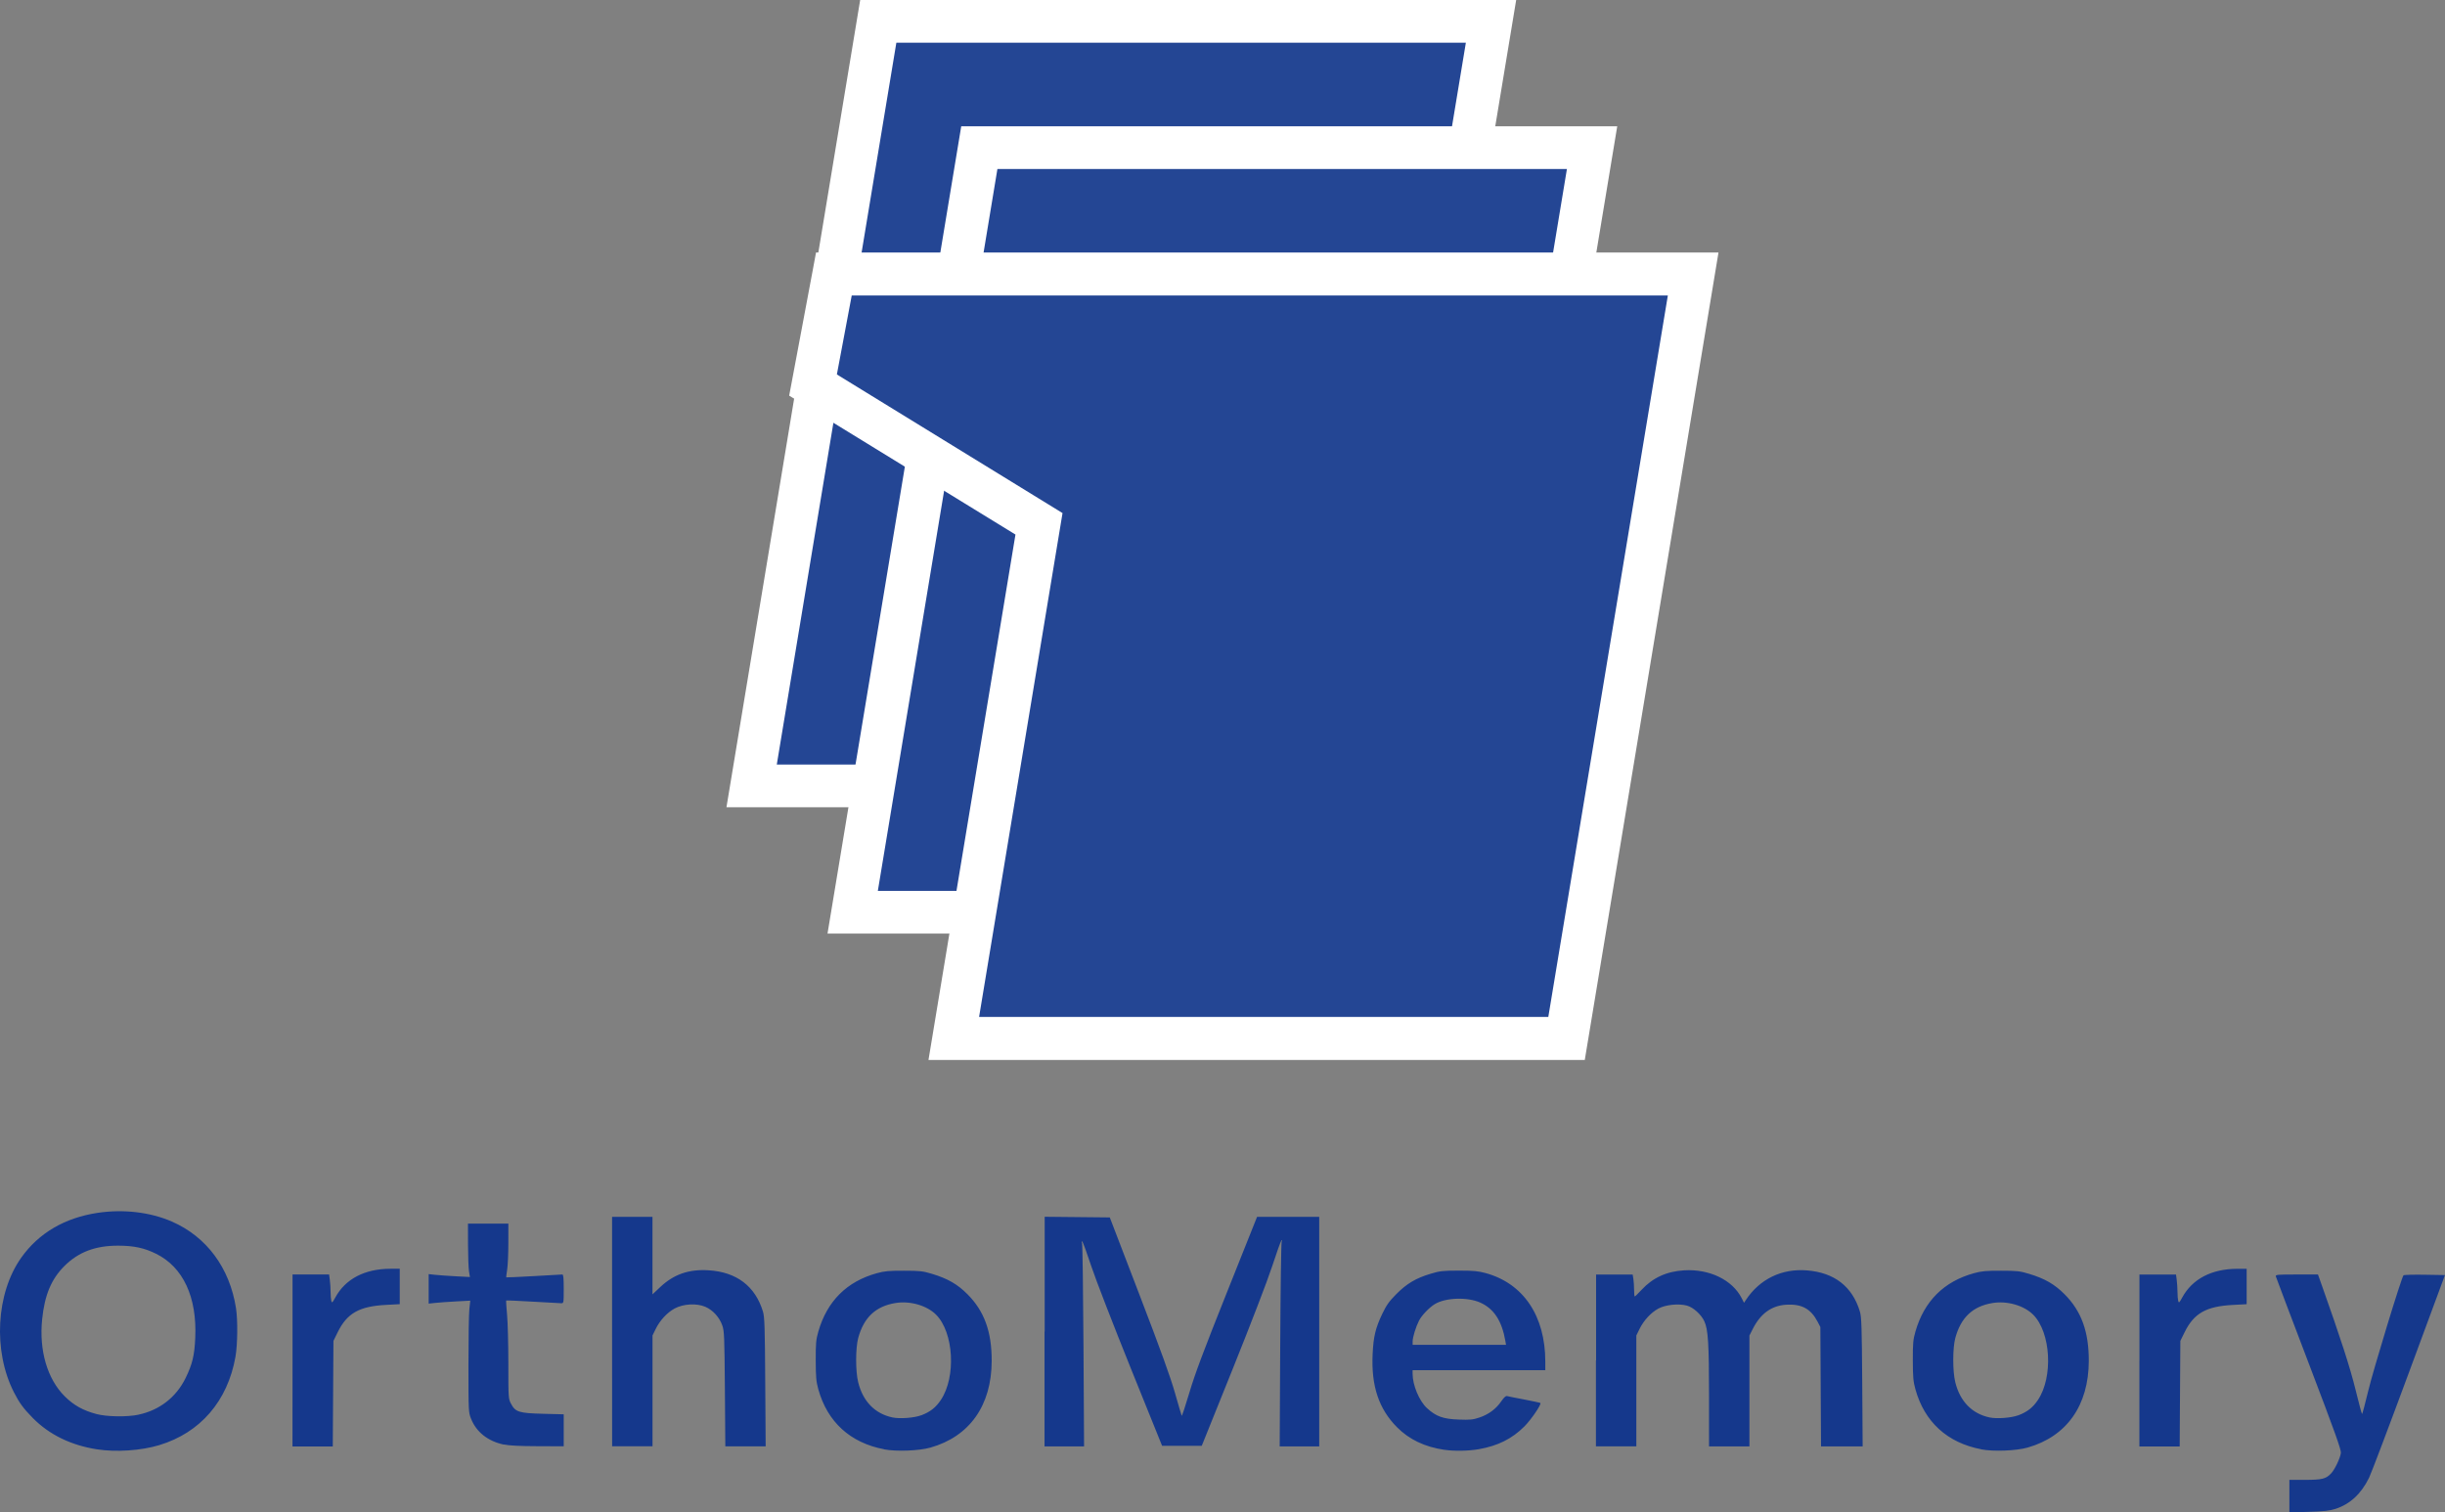 <?xml version="1.0" encoding="UTF-8" standalone="no"?>
<!-- Created with Inkscape (http://www.inkscape.org/) -->

<svg
   width="51.218mm"
   height="31.683mm"
   viewBox="0 0 51.218 31.683"
   version="1.1"
   id="svg5"
   inkscape:version="1.1.2 (0a00cf5339, 2022-02-04)"
   sodipodi:docname="orthomemory.svg"
   xmlns:inkscape="http://www.inkscape.org/namespaces/inkscape"
   xmlns:sodipodi="http://sodipodi.sourceforge.net/DTD/sodipodi-0.dtd"
   xmlns="http://www.w3.org/2000/svg"
   xmlns:svg="http://www.w3.org/2000/svg">
  <rect x="0" y="0" width="51.218" height="31.683" fill="#808080" stroke="none"/>
  <sodipodi:namedview
     id="namedview7"
     pagecolor="#ffffff"
     bordercolor="#666666"
     borderopacity="1.0"
     inkscape:pageshadow="2"
     inkscape:pageopacity="0.0"
     inkscape:pagecheckerboard="0"
     inkscape:document-units="mm"
     showgrid="false"
     fit-margin-top="0"
     fit-margin-left="0"
     fit-margin-right="0"
     fit-margin-bottom="0"
     inkscape:zoom="2.0862264"
     inkscape:cx="124.8666"
     inkscape:cy="120.55259"
     inkscape:window-width="1920"
     inkscape:window-height="1016"
     inkscape:window-x="0"
     inkscape:window-y="27"
     inkscape:window-maximized="1"
     inkscape:current-layer="layer1" />
  <defs
     id="defs2" />
  <g
     inkscape:label="Ebene 1"
     inkscape:groupmode="layer"
     id="layer1"
     transform="translate(-58.211,-77.605)">
    <path
       style="fill:#15388c;fill-opacity:1;stroke-width:0.024"
       d="m 106.169,108.946 v -0.341 h 0.327 c 0.359,0 0.439,-0.02 0.548,-0.136 0.076,-0.081 0.186,-0.31 0.204,-0.425 0.01,-0.064 -0.123,-0.436 -0.669,-1.868 -0.375,-0.984 -0.687,-1.807 -0.693,-1.831 -0.011,-0.039 0.021,-0.042 0.435,-0.042 h 0.447 l 0.075,0.211 c 0.395,1.111 0.6,1.744 0.711,2.199 0.069,0.282 0.131,0.513 0.138,0.513 0.007,9e-5 0.065,-0.22 0.13,-0.489 0.107,-0.445 0.695,-2.373 0.738,-2.417 0.01,-0.01 0.209,-0.016 0.443,-0.012 l 0.425,0.007 -0.756,2.045 c -0.416,1.125 -0.791,2.115 -0.833,2.2 -0.166,0.338 -0.399,0.554 -0.703,0.652 -0.124,0.04 -0.241,0.053 -0.562,0.063 l -0.405,0.012 z m -45.929,-0.981 c -0.544,-0.085 -1,-0.308 -1.344,-0.658 -0.196,-0.199 -0.281,-0.316 -0.394,-0.538 -0.44,-0.864 -0.375,-2.072 0.153,-2.817 0.367,-0.518 0.913,-0.838 1.606,-0.941 0.54,-0.08 1.098,-0.014 1.55,0.183 0.727,0.317 1.212,0.971 1.343,1.811 0.04,0.255 0.034,0.768 -0.011,1.024 -0.164,0.926 -0.737,1.589 -1.595,1.848 -0.384,0.116 -0.905,0.151 -1.307,0.088 z m 0.872,-0.726 c 0.439,-0.092 0.79,-0.365 0.986,-0.765 0.143,-0.294 0.187,-0.473 0.203,-0.844 0.039,-0.855 -0.254,-1.482 -0.822,-1.762 -0.247,-0.122 -0.464,-0.168 -0.792,-0.169 -0.478,-6.6e-4 -0.831,0.133 -1.125,0.425 -0.276,0.274 -0.416,0.609 -0.468,1.117 -0.067,0.652 0.108,1.25 0.471,1.612 0.191,0.19 0.386,0.299 0.67,0.374 0.219,0.057 0.636,0.063 0.878,0.013 z m 15.619,0.725 c -0.709,-0.135 -1.188,-0.572 -1.378,-1.257 -0.045,-0.162 -0.053,-0.257 -0.054,-0.603 -10e-4,-0.359 0.006,-0.435 0.054,-0.604 0.184,-0.64 0.598,-1.052 1.23,-1.225 0.155,-0.043 0.254,-0.052 0.563,-0.051 0.337,3.5e-4 0.396,0.007 0.591,0.066 0.327,0.099 0.529,0.215 0.739,0.425 0.353,0.353 0.511,0.785 0.509,1.399 -0.002,0.932 -0.463,1.583 -1.283,1.815 -0.241,0.068 -0.713,0.086 -0.971,0.037 z m 0.778,-0.711 c 0.189,-0.072 0.304,-0.162 0.411,-0.322 0.323,-0.483 0.27,-1.415 -0.1,-1.786 -0.194,-0.194 -0.546,-0.295 -0.853,-0.244 -0.412,0.068 -0.661,0.302 -0.778,0.732 -0.057,0.21 -0.058,0.695 -0.001,0.926 0.099,0.402 0.351,0.661 0.721,0.739 0.153,0.032 0.455,0.009 0.6,-0.046 z m 10.959,0.723 c -0.411,-0.061 -0.738,-0.217 -0.991,-0.472 -0.383,-0.386 -0.543,-0.863 -0.512,-1.532 0.017,-0.368 0.06,-0.547 0.202,-0.845 0.088,-0.183 0.144,-0.262 0.294,-0.413 0.217,-0.219 0.41,-0.334 0.717,-0.426 0.196,-0.059 0.255,-0.066 0.592,-0.066 0.31,-2.7e-4 0.407,0.009 0.564,0.052 0.79,0.217 1.248,0.897 1.248,1.855 v 0.179 h -1.39 -1.39 v 0.071 c 0,0.243 0.138,0.572 0.303,0.725 0.187,0.172 0.339,0.227 0.663,0.238 0.239,0.009 0.3,0.003 0.435,-0.043 0.193,-0.065 0.349,-0.181 0.457,-0.34 0.055,-0.08 0.095,-0.117 0.121,-0.109 0.021,0.006 0.184,0.039 0.362,0.072 0.178,0.034 0.329,0.067 0.336,0.073 0.027,0.027 -0.195,0.351 -0.336,0.492 -0.259,0.258 -0.555,0.406 -0.955,0.476 -0.217,0.038 -0.515,0.043 -0.721,0.012 z m 1.278,-2.278 c -0.073,-0.422 -0.238,-0.676 -0.523,-0.805 -0.269,-0.122 -0.733,-0.107 -0.958,0.032 -0.117,0.072 -0.272,0.235 -0.328,0.344 -0.068,0.134 -0.134,0.348 -0.134,0.439 v 0.068 h 0.978 0.978 z m 9.967,2.266 c -0.709,-0.135 -1.188,-0.572 -1.378,-1.257 -0.045,-0.162 -0.053,-0.257 -0.054,-0.603 -0.001,-0.359 0.006,-0.435 0.054,-0.604 0.184,-0.64 0.598,-1.052 1.23,-1.225 0.155,-0.043 0.254,-0.052 0.563,-0.051 0.337,3.5e-4 0.396,0.007 0.591,0.066 0.327,0.099 0.529,0.215 0.739,0.425 0.353,0.353 0.511,0.785 0.509,1.399 -0.002,0.932 -0.463,1.583 -1.283,1.815 -0.241,0.068 -0.713,0.086 -0.971,0.037 z m 0.778,-0.711 c 0.189,-0.072 0.304,-0.162 0.411,-0.322 0.323,-0.483 0.27,-1.415 -0.1,-1.786 -0.194,-0.194 -0.546,-0.295 -0.853,-0.244 -0.412,0.068 -0.661,0.302 -0.778,0.732 -0.057,0.21 -0.058,0.695 -0.001,0.926 0.099,0.402 0.351,0.661 0.721,0.739 0.153,0.032 0.455,0.009 0.6,-0.046 z m -36.152,-1.15 v -1.8 h 0.383 0.383 l 0.015,0.112 c 0.008,0.062 0.016,0.173 0.016,0.248 1.78e-4,0.075 0.007,0.161 0.015,0.192 0.014,0.051 0.022,0.043 0.085,-0.072 0.212,-0.388 0.615,-0.598 1.15,-0.6 l 0.199,-4.7e-4 v 0.371 0.371 l -0.284,0.015 c -0.563,0.029 -0.82,0.174 -1.016,0.573 l -0.089,0.181 -0.007,1.106 -0.007,1.106 h -0.422 -0.422 z m 4.424,1.763 c -0.332,-0.072 -0.571,-0.26 -0.683,-0.538 -0.055,-0.136 -0.056,-0.151 -0.056,-1.129 -4.8e-5,-0.545 0.008,-1.071 0.019,-1.169 l 0.019,-0.179 -0.297,0.016 c -0.163,0.009 -0.359,0.023 -0.435,0.031 l -0.139,0.015 v -0.309 -0.309 l 0.127,0.014 c 0.07,0.008 0.264,0.022 0.432,0.031 l 0.305,0.016 -0.019,-0.118 c -0.011,-0.065 -0.02,-0.317 -0.021,-0.559 l -0.001,-0.441 h 0.423 0.423 l -1.78e-4,0.405 c -9.1e-5,0.223 -0.011,0.474 -0.025,0.559 -0.014,0.085 -0.022,0.157 -0.018,0.161 0.004,0.003 0.263,-0.008 0.575,-0.026 0.312,-0.018 0.581,-0.033 0.598,-0.034 0.023,-6.4e-4 0.03,0.075 0.03,0.301 0,0.298 -9.19e-4,0.302 -0.054,0.301 -0.03,-6.5e-4 -0.299,-0.016 -0.598,-0.033 -0.299,-0.018 -0.548,-0.028 -0.553,-0.024 -0.005,0.005 0.003,0.138 0.018,0.297 0.015,0.159 0.027,0.62 0.027,1.024 0,0.72 0.001,0.738 0.055,0.84 0.093,0.176 0.167,0.199 0.673,0.212 l 0.432,0.011 v 0.335 0.335 l -0.55,-0.002 c -0.373,-10e-4 -0.6,-0.013 -0.705,-0.036 z m 2.27,-2.367 v -2.404 h 0.423 0.423 v 0.812 0.812 l 0.164,-0.154 c 0.284,-0.267 0.599,-0.376 1.013,-0.35 0.585,0.036 0.976,0.333 1.137,0.864 0.034,0.112 0.041,0.319 0.048,1.477 l 0.009,1.347 H 73.827 73.405 l -0.009,-1.202 c -0.009,-1.095 -0.013,-1.214 -0.054,-1.33 -0.06,-0.172 -0.198,-0.323 -0.355,-0.391 -0.183,-0.079 -0.463,-0.063 -0.645,0.036 -0.157,0.086 -0.308,0.249 -0.396,0.429 l -0.066,0.135 v 1.161 1.161 h -0.423 -0.423 z m 9.062,-3.5e-4 v -2.405 l 0.682,0.007 0.682,0.007 0.619,1.613 c 0.446,1.161 0.655,1.74 0.747,2.066 0.071,0.249 0.134,0.463 0.14,0.475 0.006,0.012 0.079,-0.206 0.161,-0.483 0.116,-0.391 0.293,-0.865 0.784,-2.094 l 0.634,-1.589 h 0.651 0.651 v 2.404 2.405 h -0.414 -0.414 l 0.011,-2.121 c 0.006,-1.166 0.02,-2.142 0.031,-2.169 0.013,-0.033 0.011,-0.041 -0.006,-0.024 -0.014,0.013 -0.102,0.258 -0.195,0.544 -0.099,0.302 -0.443,1.197 -0.822,2.139 l -0.652,1.619 h -0.415 -0.415 l -0.659,-1.632 c -0.362,-0.898 -0.733,-1.855 -0.823,-2.127 -0.09,-0.272 -0.175,-0.505 -0.188,-0.518 -0.016,-0.016 -0.019,-0.005 -0.007,0.036 0.01,0.033 0.023,1.004 0.03,2.157 l 0.012,2.096 h -0.414 -0.414 v -2.405 z m 11.551,0.605 v -1.8 h 0.383 0.383 l 0.015,0.091 c 0.008,0.05 0.015,0.153 0.015,0.23 1.78e-4,0.076 0.006,0.139 0.014,0.139 0.007,0 0.071,-0.063 0.142,-0.139 0.237,-0.255 0.525,-0.387 0.895,-0.409 0.529,-0.031 1.006,0.2 1.202,0.582 l 0.05,0.098 0.039,-0.059 c 0.289,-0.437 0.749,-0.661 1.274,-0.62 0.578,0.044 0.956,0.337 1.114,0.862 0.034,0.113 0.041,0.321 0.049,1.479 l 0.009,1.347 h -0.436 -0.436 l -0.007,-1.251 -0.007,-1.251 -0.057,-0.109 c -0.142,-0.272 -0.333,-0.376 -0.654,-0.358 -0.31,0.018 -0.542,0.185 -0.705,0.508 l -0.07,0.138 v 1.161 1.161 h -0.423 -0.423 l -1.79e-4,-1.045 c -1.78e-4,-1.111 -0.019,-1.406 -0.099,-1.577 -0.067,-0.143 -0.233,-0.292 -0.364,-0.327 -0.176,-0.047 -0.448,-0.019 -0.598,0.062 -0.157,0.085 -0.307,0.249 -0.396,0.429 l -0.066,0.135 v 1.161 1.161 h -0.423 -0.423 v -1.8 z m 11.382,0 v -1.8 h 0.383 0.383 l 0.015,0.112 c 0.008,0.062 0.015,0.173 0.016,0.248 3.6e-4,0.075 0.007,0.161 0.015,0.192 0.014,0.051 0.022,0.043 0.085,-0.072 0.212,-0.388 0.615,-0.598 1.15,-0.6 l 0.199,-4.6e-4 v 0.371 0.371 l -0.284,0.015 c -0.563,0.029 -0.82,0.174 -1.016,0.573 l -0.089,0.181 -0.007,1.106 -0.007,1.106 h -0.422 -0.422 v -1.8 z"
       id="path2448" />
    <g
       id="g11912"
       transform="translate(-5.293)">
      <g
         id="g11806">
        <path
           style="color:#000000;fill:#244694;stroke-width:0.9;-inkscape-stroke:none"
           d="M 81.903,78.053 H 94.739 L 92.086,94.067 H 79.25 Z"
           id="path11716" />
        <path
           style="color:#000000;fill:#ffffff;stroke-width:0.993;-inkscape-stroke:none"
           d="m 81.523,77.605 -0.074,0.447 -2.727,16.463 h 13.742 l 2.801,-16.91 z m 0.758,0.894 h 11.93 l -2.505,15.122 H 79.776 Z"
           id="path11718" />
      </g>
      <g
         id="g11812"
         transform="translate(2.117,2.646)">
        <path
           style="color:#000000;fill:#244694;stroke-width:0.9;-inkscape-stroke:none"
           d="M 81.903,78.053 H 94.739 L 92.086,94.067 H 79.25 Z"
           id="path11808" />
        <path
           style="color:#000000;fill:#ffffff;stroke-width:0.993;-inkscape-stroke:none"
           d="m 81.523,77.605 -0.074,0.447 -2.727,16.463 h 13.742 l 2.801,-16.91 z m 0.758,0.894 h 11.93 l -2.505,15.122 H 79.776 Z"
           id="path11810" />
      </g>
      <path
         style="color:#000000;fill:#244694;stroke-width:0.9;-inkscape-stroke:none"
         d="m 80.971,83.344 h 18.001 l -2.653,16.015 H 83.483 l 1.786,-10.781 -4.734,-2.908 z"
         id="path11818" />
      <path
         style="color:#000000;fill:#ffffff;-inkscape-stroke:none"
         d="m 80.598,82.895 -0.068,0.367 -0.494,2.631 4.74,2.91 -1.822,11.006 h 13.748 l 2.801,-16.914 z m 0.748,0.9 h 17.096 l -2.504,15.113 H 84.014 l 1.748,-10.555 -4.727,-2.904 z"
         id="path11820" />
    </g>
  </g>
</svg>
